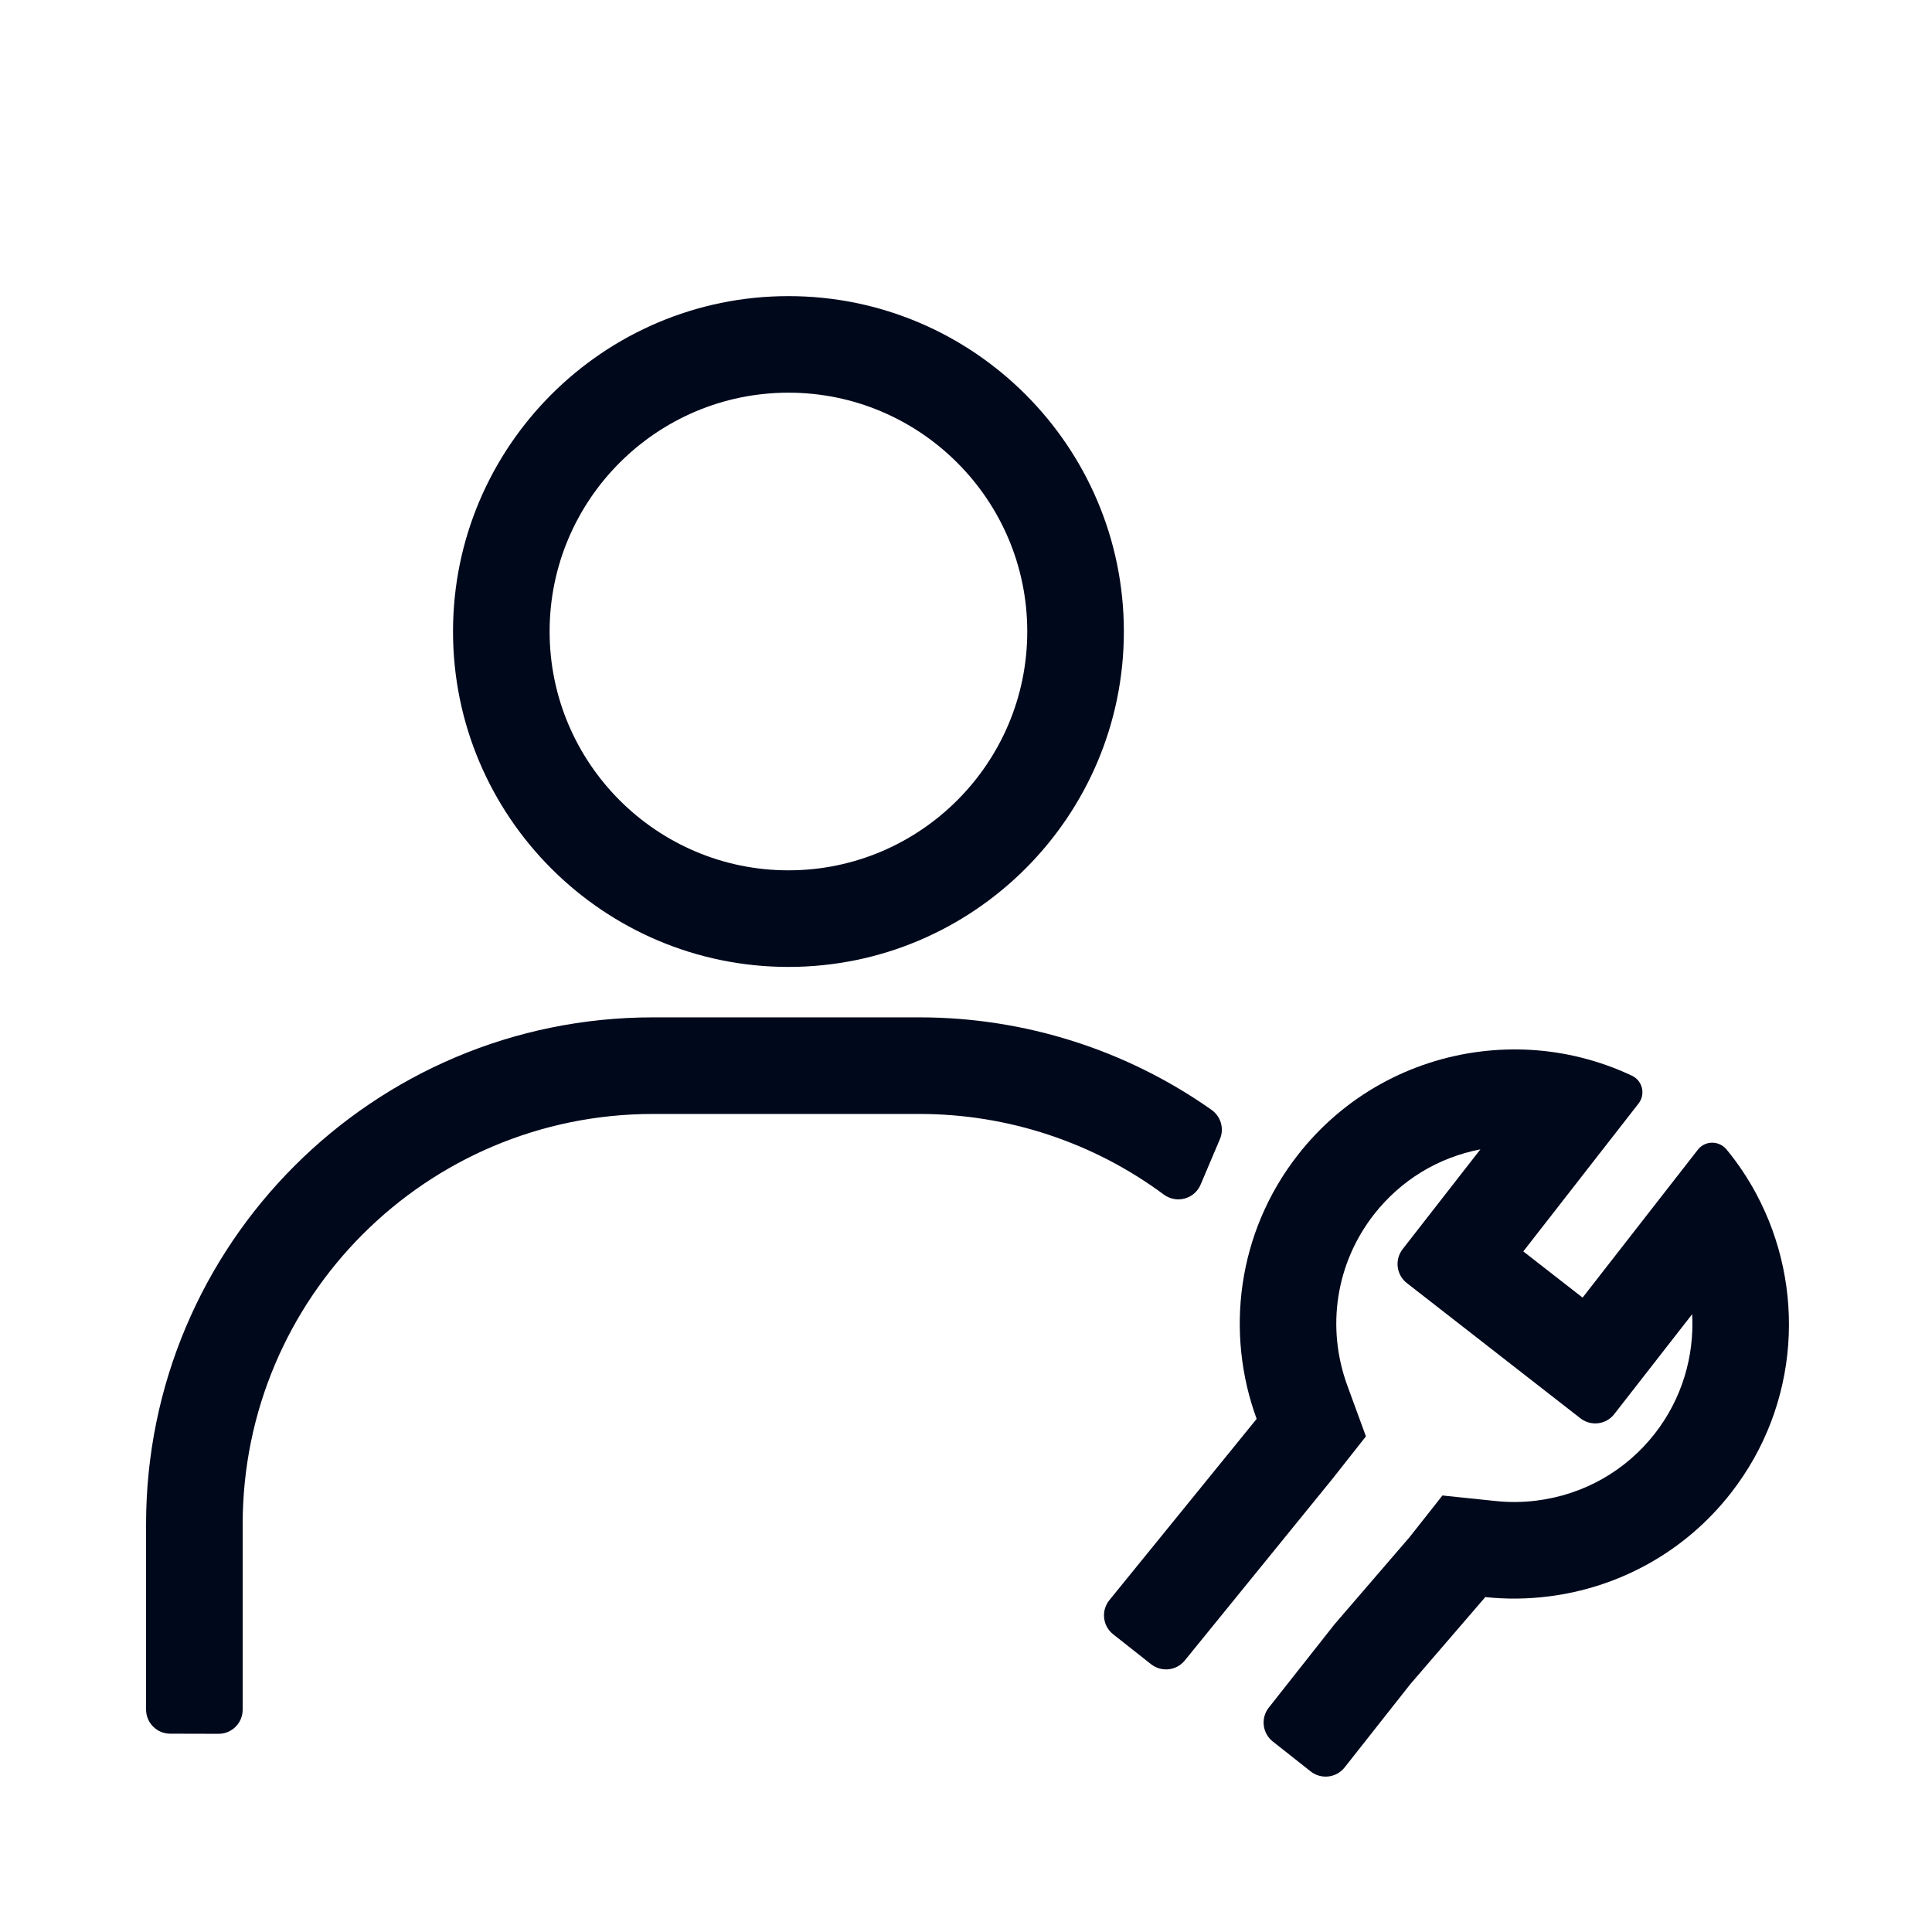 <svg width="48" height="48" viewBox="0 0 48 48" fill="none" xmlns="http://www.w3.org/2000/svg">
<path d="M19.589 24.023C14.993 24.023 11.255 20.285 11.255 15.69C11.255 11.095 14.994 7.357 19.589 7.357C24.184 7.357 27.922 11.095 27.922 15.69C27.922 20.285 24.184 24.023 19.589 24.023ZM19.589 9.756C16.317 9.756 13.655 12.418 13.655 15.689C13.655 18.961 16.317 21.623 19.589 21.623C22.861 21.623 25.522 18.961 25.522 15.689C25.522 12.418 22.861 9.756 19.589 9.756Z" fill="#00081C"/>
<path d="M5.427 43.076L4.227 43.073C3.896 43.072 3.629 42.803 3.629 42.472C3.629 42.136 3.629 41.809 3.629 41.477C3.629 41.216 3.629 40.952 3.629 40.68V37.871C3.629 30.916 9.268 25.276 16.224 25.276H22.846C25.454 25.276 27.986 26.084 30.099 27.573C30.331 27.737 30.42 28.038 30.309 28.3L29.828 29.433C29.675 29.792 29.228 29.91 28.915 29.679C27.166 28.382 25.039 27.676 22.846 27.676H16.224C10.594 27.676 6.029 32.24 6.029 37.871V40.68C6.029 40.952 6.029 41.215 6.029 41.475C6.029 41.809 6.029 42.139 6.029 42.477C6.029 42.809 5.759 43.078 5.427 43.076Z" fill="#00081C"/>
<path d="M36.782 28.553L35.954 29.615L34.848 31.035C34.645 31.297 34.691 31.673 34.952 31.877L36.372 32.983L37.845 34.131L39.265 35.237C39.526 35.441 39.903 35.395 40.106 35.133L41.213 33.713L42.041 32.651C42.098 33.7 41.785 34.756 41.115 35.615C40.39 36.545 39.344 37.137 38.169 37.283C37.832 37.325 37.49 37.328 37.153 37.292L35.837 37.155L35.018 38.193L33.155 40.356L31.523 42.425C31.318 42.685 31.362 43.062 31.622 43.267L32.564 44.011C32.825 44.216 33.202 44.171 33.407 43.911L35.039 41.842L36.902 39.679C37.423 39.734 37.947 39.728 38.464 39.664C40.199 39.449 41.851 38.574 43.007 37.09C44.719 34.894 44.872 31.971 43.634 29.662C43.427 29.274 43.18 28.904 42.895 28.558C42.789 28.43 42.632 28.375 42.484 28.393C42.37 28.407 42.26 28.465 42.182 28.565L41.383 29.59L39.319 32.239L37.846 31.091L39.91 28.442L40.709 27.417C40.888 27.187 40.809 26.851 40.546 26.726C40.139 26.534 39.718 26.384 39.29 26.277C38.467 26.07 37.616 26.022 36.784 26.125C35.049 26.34 33.397 27.215 32.24 28.7C30.739 30.626 30.437 33.112 31.221 35.252L27.572 39.743C27.351 40.002 27.389 40.393 27.657 40.604L28.598 41.347C28.852 41.546 29.216 41.511 29.426 41.266L33.106 36.739L33.936 35.686L33.475 34.427C32.944 32.977 33.19 31.387 34.134 30.175C34.797 29.325 35.728 28.757 36.782 28.555" fill="#00081C"/>
</svg>
